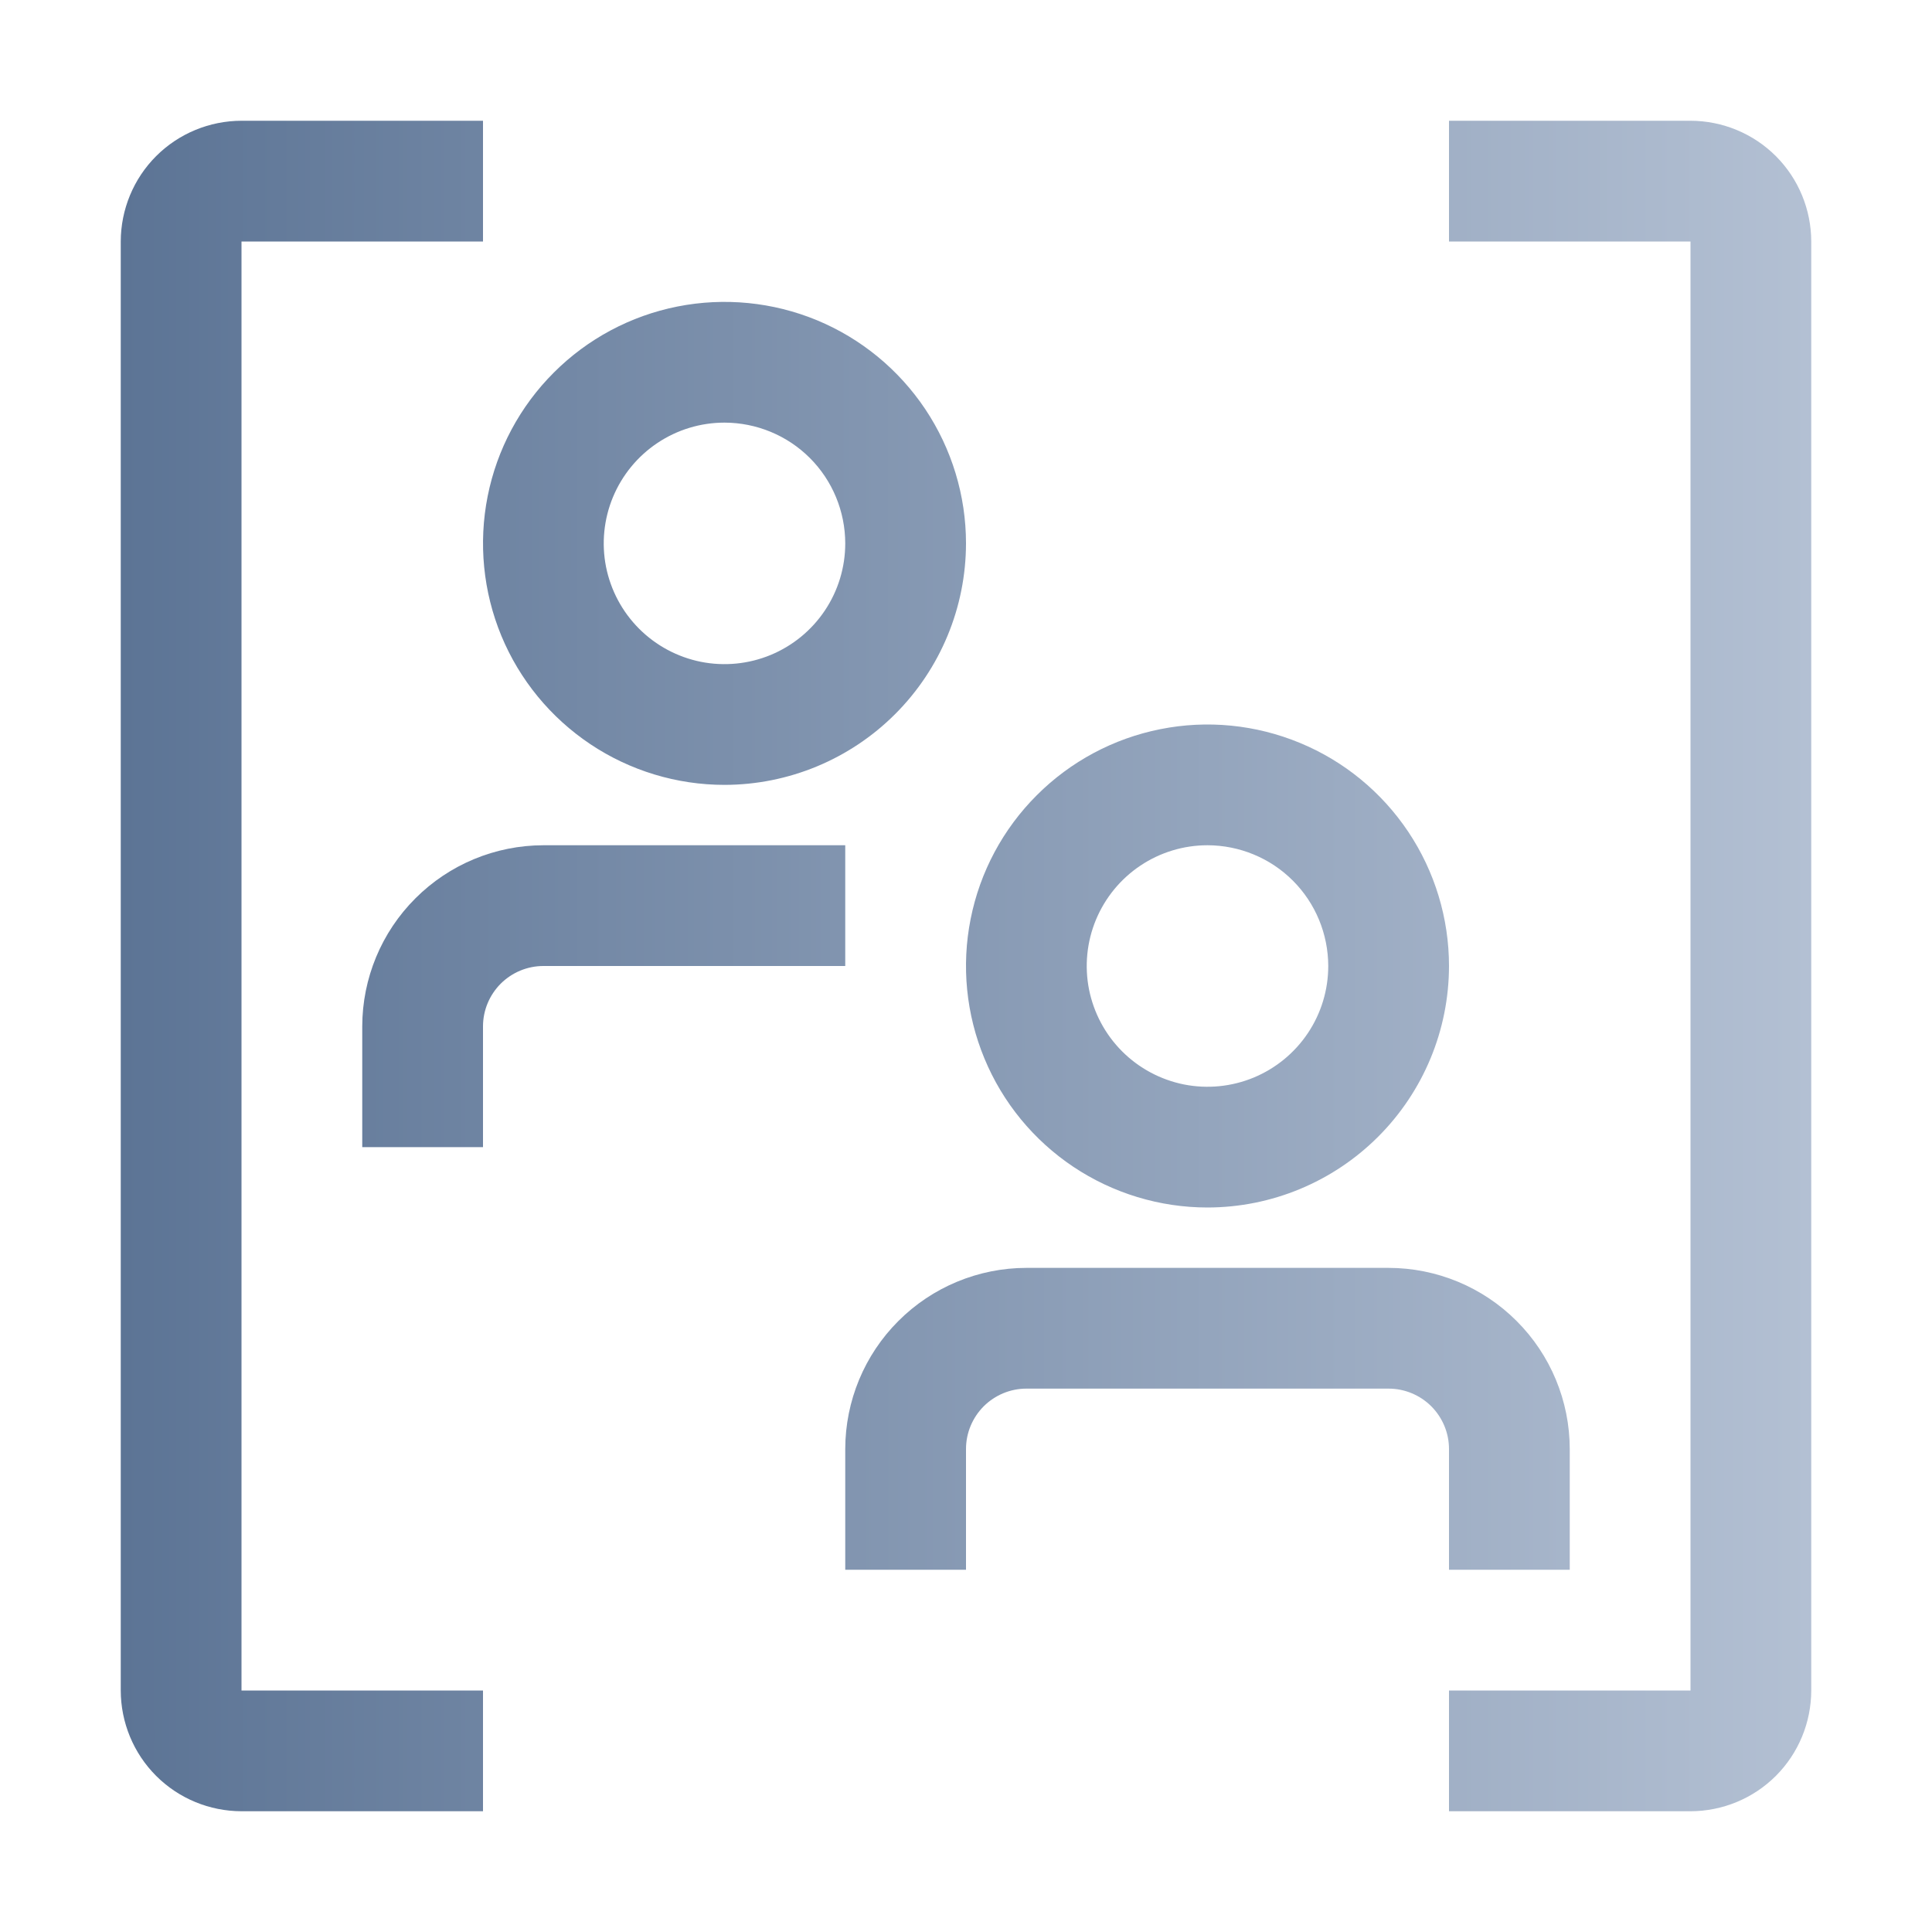 <svg width="32" height="32" viewBox="0 0 32 32" fill="none" xmlns="http://www.w3.org/2000/svg">
<path d="M8 19H6V17C6.001 16.205 6.317 15.442 6.88 14.88C7.442 14.317 8.205 14.001 9 14H14V16H9C8.735 16 8.481 16.106 8.293 16.293C8.106 16.481 8 16.735 8 17V19Z" fill="url(#paint0_linear_10706_35302)"/>
<path d="M12 13C11.209 13 10.435 12.765 9.778 12.326C9.12 11.886 8.607 11.262 8.304 10.531C8.002 9.8 7.923 8.996 8.077 8.22C8.231 7.444 8.612 6.731 9.172 6.172C9.731 5.612 10.444 5.231 11.22 5.077C11.996 4.923 12.8 5.002 13.531 5.304C14.262 5.607 14.886 6.12 15.326 6.778C15.765 7.436 16 8.209 16 9C15.999 10.06 15.577 11.077 14.827 11.827C14.077 12.577 13.06 12.999 12 13ZM12 7C11.604 7 11.218 7.117 10.889 7.337C10.56 7.557 10.304 7.869 10.152 8.235C10.001 8.6 9.961 9.002 10.038 9.39C10.116 9.778 10.306 10.134 10.586 10.414C10.866 10.694 11.222 10.884 11.61 10.962C11.998 11.039 12.4 10.999 12.765 10.848C13.131 10.696 13.443 10.44 13.663 10.111C13.883 9.782 14 9.396 14 9C13.999 8.47 13.789 7.961 13.414 7.586C13.039 7.211 12.53 7.001 12 7Z" fill="url(#paint1_linear_10706_35302)"/>
<path d="M20 20C19.209 20 18.436 19.765 17.778 19.326C17.12 18.886 16.607 18.262 16.305 17.531C16.002 16.8 15.922 15.996 16.077 15.22C16.231 14.444 16.612 13.731 17.172 13.172C17.731 12.612 18.444 12.231 19.22 12.077C19.996 11.922 20.8 12.002 21.531 12.305C22.262 12.607 22.886 13.12 23.326 13.778C23.765 14.435 24 15.209 24 16C23.999 17.061 23.577 18.077 22.827 18.827C22.077 19.577 21.061 19.999 20 20ZM20 14C19.604 14 19.218 14.117 18.889 14.337C18.56 14.557 18.304 14.869 18.152 15.235C18.001 15.6 17.961 16.002 18.038 16.39C18.116 16.778 18.306 17.134 18.586 17.414C18.866 17.694 19.222 17.884 19.61 17.962C19.998 18.039 20.4 17.999 20.765 17.848C21.131 17.696 21.443 17.44 21.663 17.111C21.883 16.782 22 16.396 22 16C21.999 15.47 21.789 14.961 21.414 14.586C21.039 14.211 20.53 14.001 20 14Z" fill="url(#paint2_linear_10706_35302)"/>
<path d="M26 26H24V24C24 23.735 23.894 23.481 23.707 23.293C23.519 23.106 23.265 23 23 23H17C16.735 23 16.481 23.106 16.293 23.293C16.106 23.481 16 23.735 16 24V26H14V24C14.001 23.205 14.317 22.442 14.88 21.88C15.442 21.317 16.205 21.001 17 21H23C23.795 21.001 24.558 21.317 25.12 21.88C25.683 22.442 25.999 23.205 26 24V26Z" fill="url(#paint3_linear_10706_35302)"/>
<path d="M8 30H4C3.47 29.999 2.961 29.789 2.586 29.414C2.211 29.039 2.001 28.53 2 28V4C2.001 3.47 2.211 2.961 2.586 2.586C2.961 2.211 3.47 2.001 4 2H8V4H4V28H8V30Z" fill="url(#paint4_linear_10706_35302)"/>
<path d="M28 30H24V28H28V4H24V2H28C28.53 2.001 29.039 2.211 29.414 2.586C29.789 2.961 29.999 3.47 30 4V28C29.999 28.53 29.789 29.039 29.414 29.414C29.039 29.789 28.53 29.999 28 30Z" fill="url(#paint5_linear_10706_35302)"/>
<defs>
<linearGradient id="paint0_linear_10706_35302" x1="2" y1="16" x2="30" y2="16" gradientUnits="userSpaceOnUse">
<stop stop-color="#5C7495"/>
<stop offset="1" stop-color="#B3C0D3"/>
</linearGradient>
<linearGradient id="paint1_linear_10706_35302" x1="2" y1="16" x2="30" y2="16" gradientUnits="userSpaceOnUse">
<stop stop-color="#5C7495"/>
<stop offset="1" stop-color="#B3C0D3"/>
</linearGradient>
<linearGradient id="paint2_linear_10706_35302" x1="2" y1="16" x2="30" y2="16" gradientUnits="userSpaceOnUse">
<stop stop-color="#5C7495"/>
<stop offset="1" stop-color="#B3C0D3"/>
</linearGradient>
<linearGradient id="paint3_linear_10706_35302" x1="2" y1="16" x2="30" y2="16" gradientUnits="userSpaceOnUse">
<stop stop-color="#5C7495"/>
<stop offset="1" stop-color="#B3C0D3"/>
</linearGradient>
<linearGradient id="paint4_linear_10706_35302" x1="2" y1="16" x2="30" y2="16" gradientUnits="userSpaceOnUse">
<stop stop-color="#5C7495"/>
<stop offset="1" stop-color="#B3C0D3"/>
</linearGradient>
<linearGradient id="paint5_linear_10706_35302" x1="2" y1="16" x2="30" y2="16" gradientUnits="userSpaceOnUse">
<stop stop-color="#5C7495"/>
<stop offset="1" stop-color="#B3C0D3"/>
</linearGradient>
</defs>
</svg>
